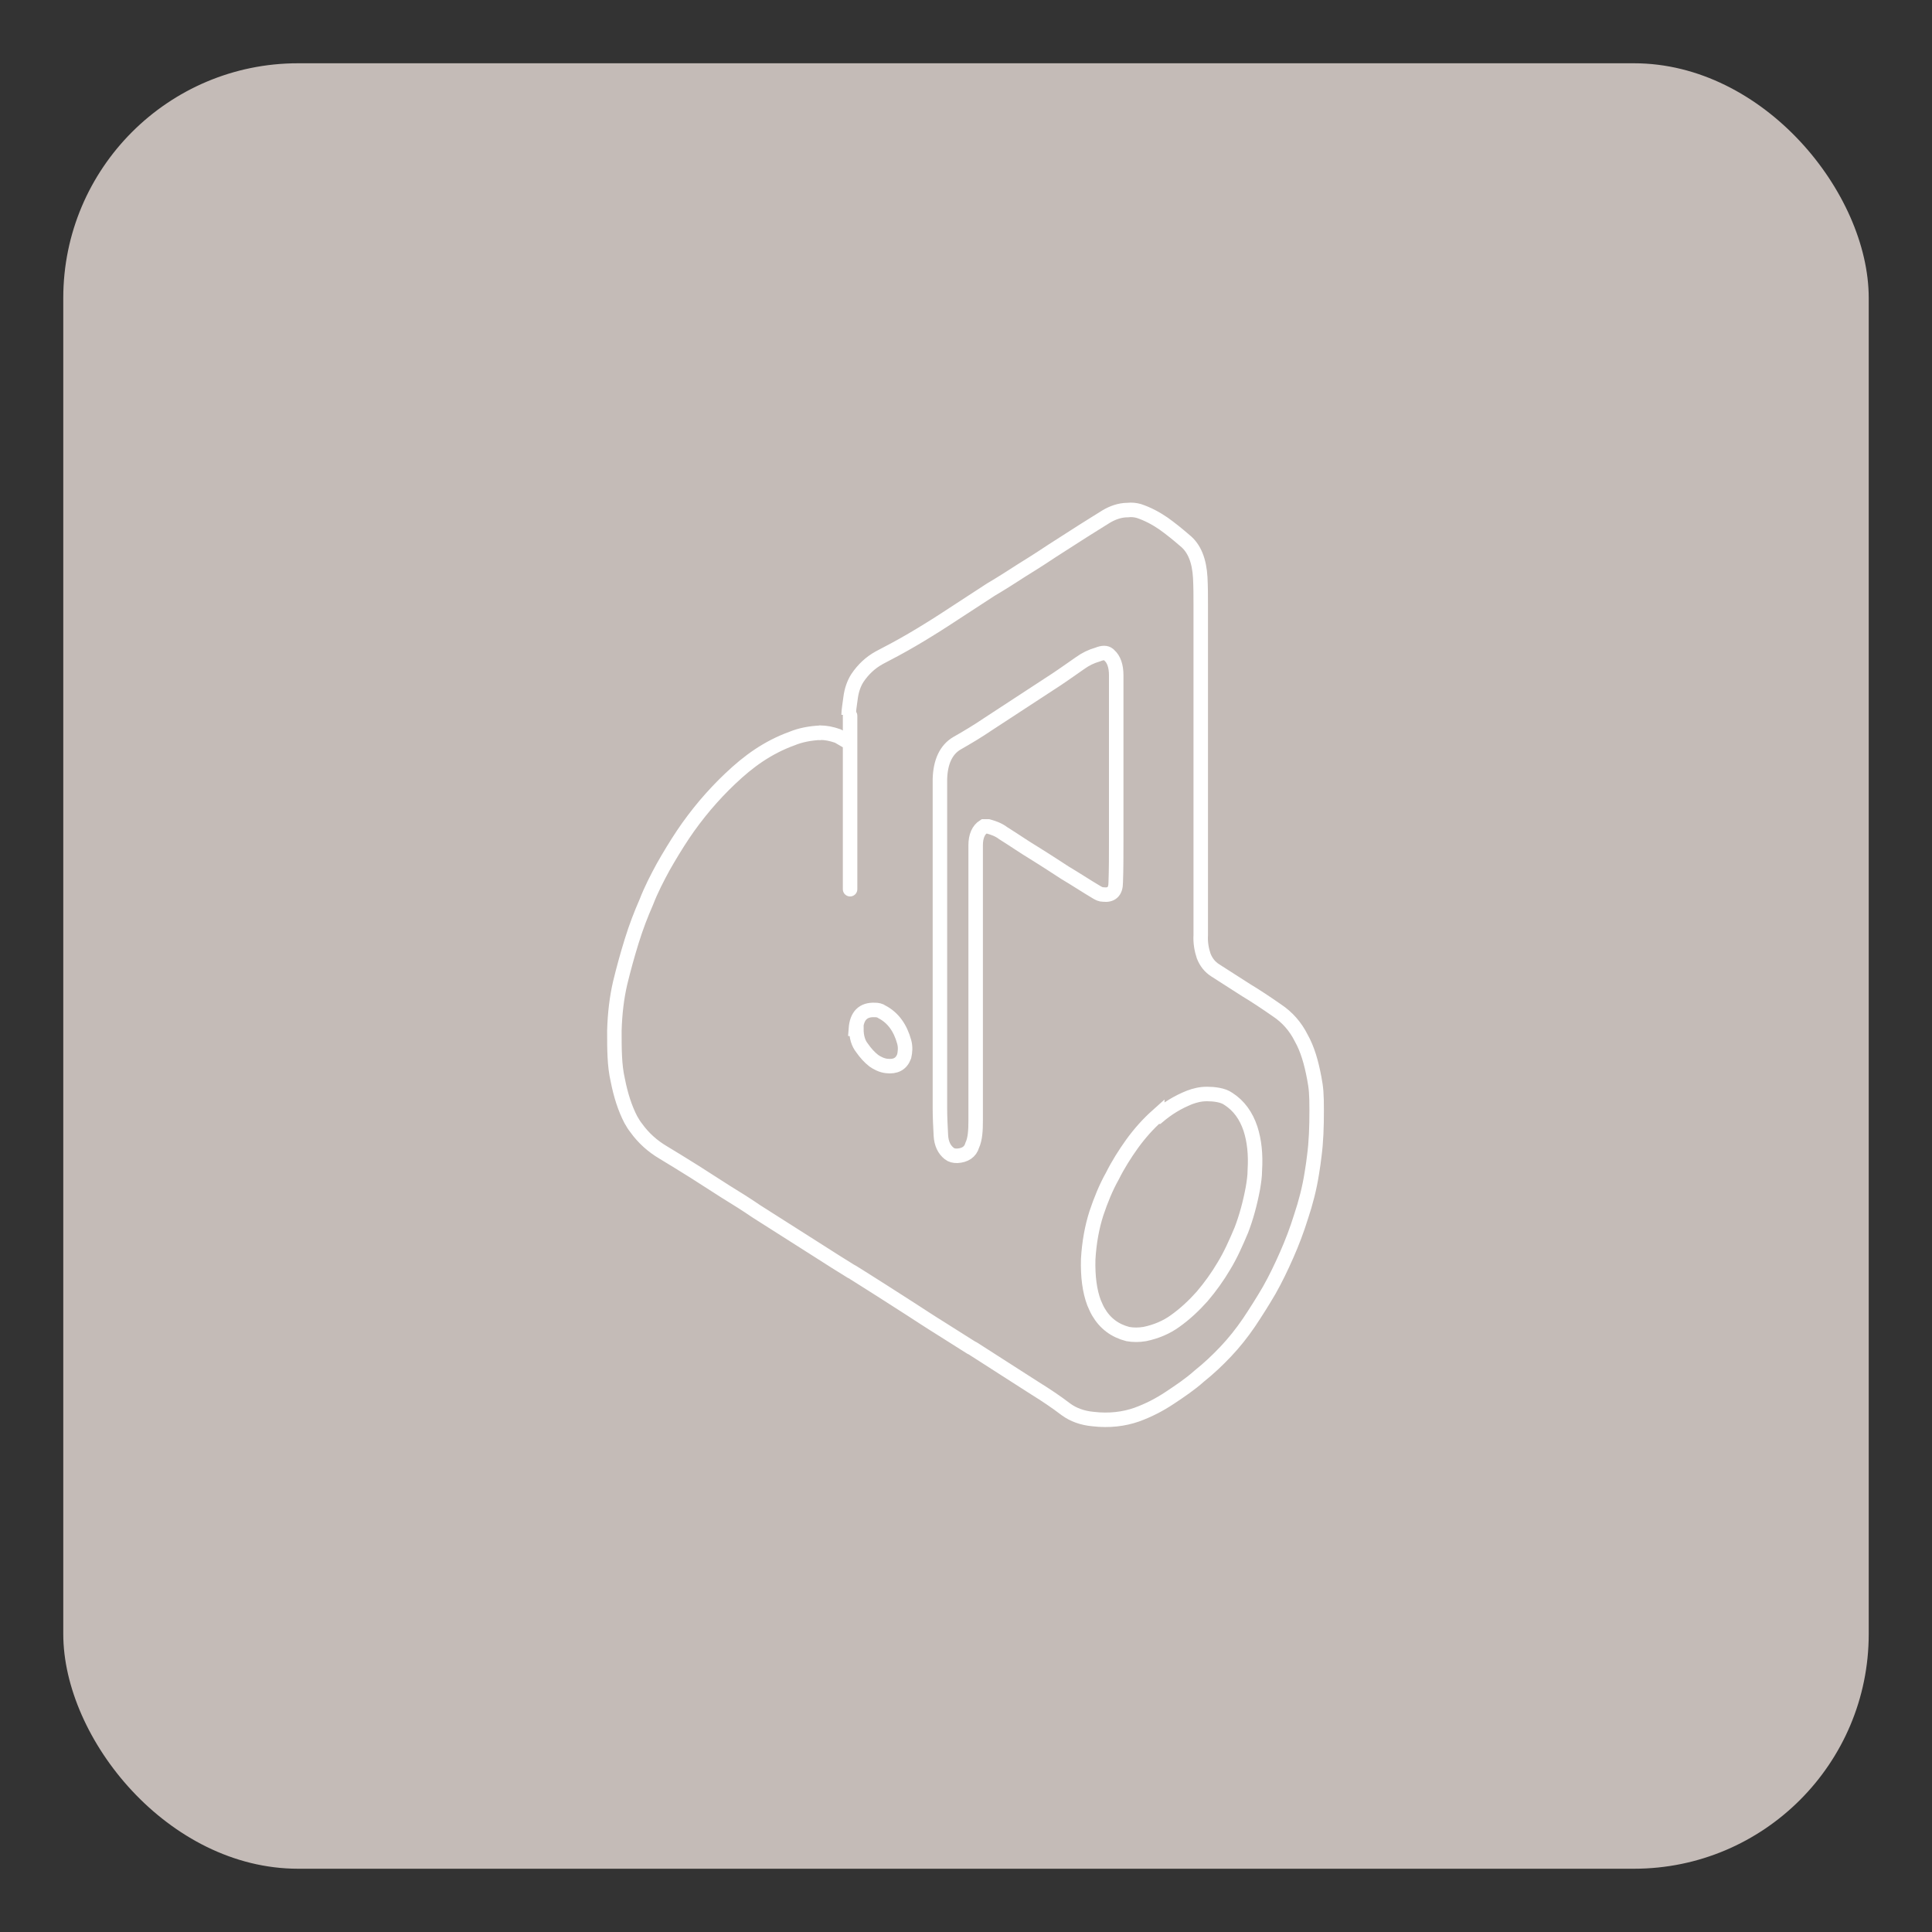 <?xml version="1.0" encoding="UTF-8"?>
<svg id="Calque_1" xmlns="http://www.w3.org/2000/svg" version="1.1" viewBox="0 0 400 400">
  <rect x="0" y="0" width="400" height="400" fill="#333333" stroke="none"/>
  <!-- Generator: Adobe Illustrator 29.6.1, SVG Export Plug-In . SVG Version: 2.1.1 Build 9)  -->
  <defs>
    <style>
      .st0 {
        stroke-miterlimit: 10;
      }

      .st0, .st1 {
        fill: none;
        stroke: #fff;
        stroke-width: 3px;
      }

      .st2 {
        fill: #c4bbb7;
      }

      .st1 {
        stroke-linecap: round;
        stroke-linejoin: round;
      }
    </style>
  </defs>
  <g id="Rectangle">
    <rect class="st2" x="13.1" y="13.1" width="373.8" height="373.8" rx="48.6" ry="48.6"/>
  </g>
  <g id="Calque_11">
    <path class="st0" d="M169.9,151.7c-2.2.1-4.2.5-5.9,1.2-2.5.9-4.8,2.1-6.9,3.5-2.1,1.4-4,3-5.9,4.8-1.8,1.7-3.5,3.5-5.2,5.5-1.6,1.9-3.2,4-4.6,6.1s-2.8,4.4-4.1,6.7c-1.2,2.2-2.5,4.7-3.5,7.3-1.1,2.5-2.1,5.1-3,8s-1.7,5.8-2.4,8.7c-.7,3-1.1,6.3-1.2,9.9,0,3.8,0,7.2.7,10.2.6,3.1,1.5,5.9,2.7,8.2.4.7.7,1.2,1.1,1.7,1.5,2.1,3.4,3.8,5.6,5.1,2,1.2,4.1,2.5,6.5,4l6.4,4.1c2.3,1.4,4.5,2.8,6.4,4.1l12.9,8.2c2.5,1.6,4.7,3,6.5,4.1.1,0,2.3,1.4,6.4,4,2.7,1.7,4.8,3.1,6.4,4.1,1.4.9,3.5,2.3,6.4,4.1,4,2.5,6.1,3.9,6.4,4,.6.4,2.7,1.7,6.4,4.1,2.2,1.4,4.4,2.8,6.4,4.1,2.1,1.3,4.2,2.7,6.3,4.3,1.5,1.1,3.4,1.8,5.6,2,3.4.4,6.4,0,9-.9,2.5-.9,4.8-2.1,6.9-3.5s4.2-2.8,6.1-4.5c2-1.6,3.8-3.3,5.5-5.1,1.7-1.8,3.3-3.8,4.8-6,1.4-2.1,2.8-4.3,4.2-6.7,1.3-2.3,2.5-4.8,3.6-7.3s2.1-5.1,3-8c.9-2.7,1.7-5.7,2.2-8.9.2-1.3.4-2.5.5-3.5.4-3,.5-6.1.5-9.5s-.1-4.6-.5-6.7c-.6-3.2-1.4-6-2.7-8.3-1.2-2.4-2.9-4.3-5-5.7-2.3-1.6-4.4-3-6.4-4.2l-6.4-4.1c-1.1-.7-1.9-1.7-2.4-3-.4-1.2-.7-2.7-.6-4.3v-68.4c0-1.7,0-3.6-.1-5.6-.2-3.5-1.2-6.1-3.2-7.7-1.5-1.3-3-2.5-4.4-3.5-1.6-1.1-3.3-2-5.1-2.6-.7-.2-1.5-.3-2.3-.2-1.7,0-3.2.6-4.4,1.3-1.4.9-3.1,1.9-4.8,3l-6.4,4.1c-.9.6-3,2-6.4,4.1-2,1.3-4.2,2.7-6.4,4l-6.6,4.3c-2,1.3-4.1,2.7-6.4,4.1-2.1,1.3-4.3,2.6-6.7,3.9l-3.4,1.8c-1.8,1-3.3,2.4-4.5,4.2-.7,1.1-1.2,2.5-1.4,4.1-.2,1.5-.4,2.7-.4,3.5M229.7,135.7c.9.8,1.4,2.2,1.4,4.1v34.2c0,3.2,0,6.1-.1,8.7,0,1.9-.9,2.7-2.6,2.5-.5,0-.9-.2-1.4-.5-2.2-1.3-4.3-2.7-6.5-4-1.4-.9-3.5-2.3-6.4-4.1-2-1.2-4-2.6-6.4-4.1-.9-.7-2-1.1-3.1-1.4h-.9c-1.1.7-1.7,2-1.7,3.9v57c0,2-.1,3.8-.7,5.1-.4,1.4-1.5,2.1-3.1,2.2-.7,0-1.2-.1-1.7-.5-1-.8-1.6-2-1.7-3.7-.1-1.9-.2-3.8-.2-5.6v-68.2c.1-3.6,1.3-6.1,3.5-7.4,2.1-1.2,4.3-2.5,6.5-4l12.7-8.3c1.9-1.2,4-2.7,6.3-4.3,1.1-.8,2.3-1.4,3.7-1.8,1-.4,1.7-.4,2.2,0l.2.2ZM177.2,213c.2-2.7,1.5-4,3.9-3.9.6,0,1.1.1,1.5.4,2.3,1.2,3.8,3.3,4.6,6.2.3,1.1.2,2.1,0,3-.6,1.6-1.8,2.2-3.6,2-1-.1-2-.6-2.7-1.1-.9-.7-1.7-1.6-2.4-2.6-.8-1-1.2-2.3-1.2-4h-.1ZM239.7,231.2c2-1.7,4.1-3,6.6-4,1.1-.4,2.2-.7,3.6-.7s3.3.2,4.4,1c2.2,1.4,3.7,3.5,4.6,6.2.8,2.5,1.1,5.3.9,8.6,0,1.2-.2,2.5-.4,3.7-.6,3.2-1.4,6.1-2.4,8.7-1.1,2.6-2.2,5.1-3.6,7.4-1.3,2.2-2.8,4.3-4.5,6.3-1.7,1.9-3.5,3.6-5.6,5.1-1.8,1.3-3.9,2.2-6.3,2.7-1.2.2-2.4.2-3.5,0-2.7-.7-4.7-2.2-6.1-4.6-.3-.5-.6-1.2-.9-1.9-.9-2.4-1.3-5.4-1.2-9,.2-3.5.8-6.7,1.7-9.5.9-2.7,2-5.4,3.3-7.7,1.2-2.4,2.6-4.6,4.1-6.7,1.6-2.2,3.3-4.1,5.2-5.8v.2Z"/>
    <path class="st1" d="M176,148.2v35.9M169.9,151.7c1,0,2.2.2,3.6.7l2.4,1.4"/>
  </g>
</svg>